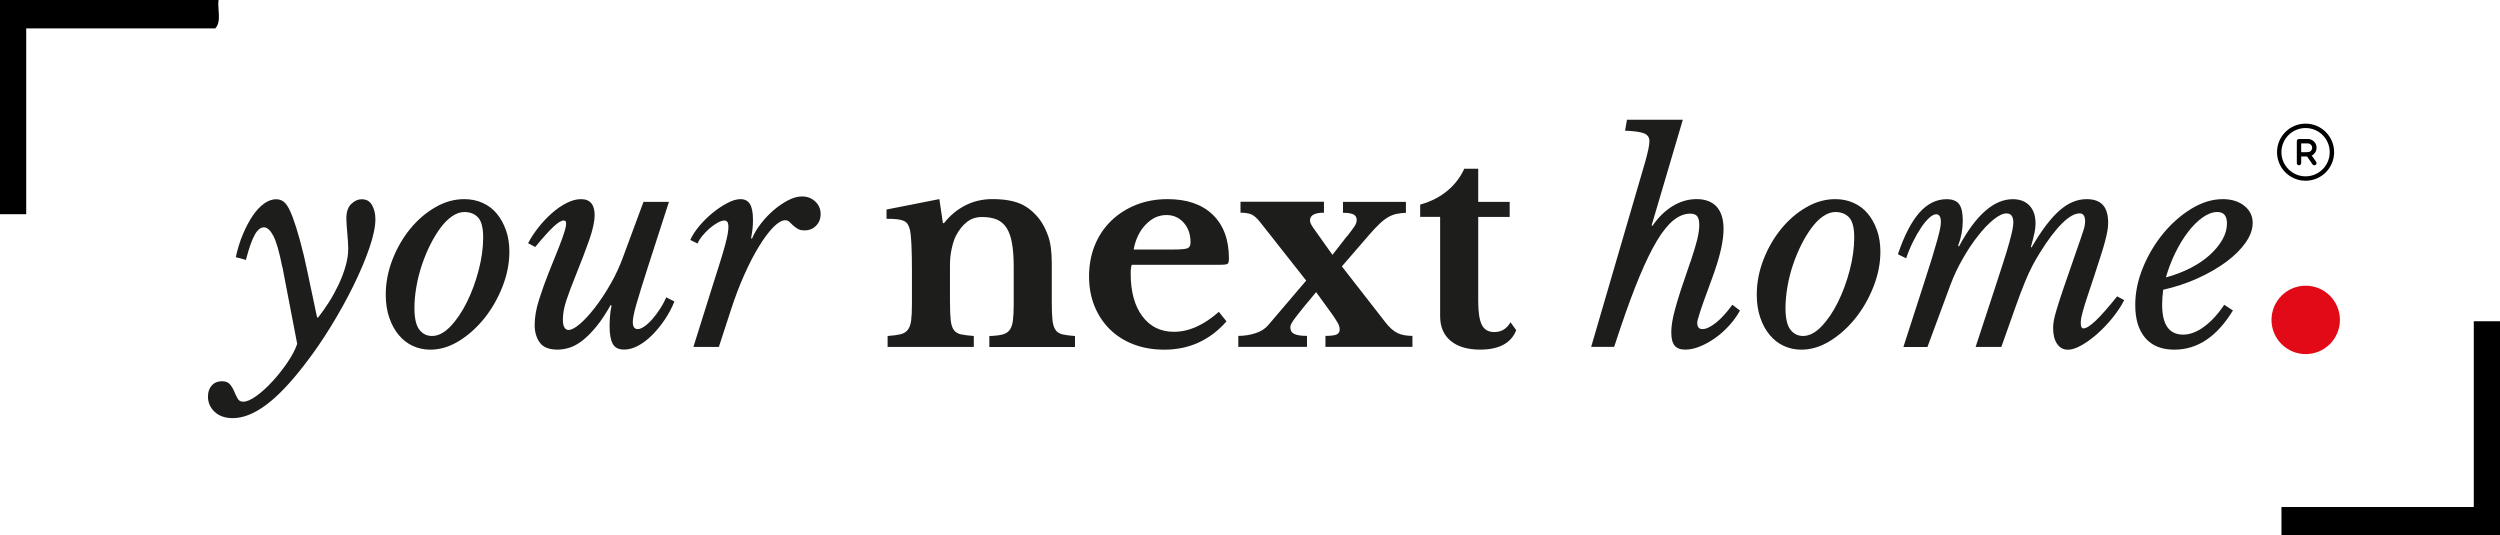 <svg xmlns="http://www.w3.org/2000/svg" id="Ebene_2" data-name="Ebene 2" viewBox="0 0 556.89 119.26"><defs><style>      .cls-1 {        fill: #e20a17;      }      .cls-2 {        fill: #1d1d1b;      }      .cls-3 {        fill: #010101;        fill-rule: evenodd;      }    </style></defs><g id="Ebene_1-2" data-name="Ebene 1"><g><path class="cls-2" d="M62.88,59.48c-.65-3.33-1.31-5.64-1.98-6.92-.67-1.28-1.37-1.92-2.1-1.92-.77,0-1.47.58-2.1,1.74-.63,1.16-1.27,3-1.92,5.52l-2.26-.61c.41-1.87.94-3.6,1.62-5.18.67-1.58,1.4-2.96,2.19-4.11s1.64-2.05,2.53-2.68c.89-.63,1.79-.94,2.68-.94.77,0,1.43.28,1.98.85.55.57,1.11,1.63,1.68,3.17.49,1.3,1.03,3.02,1.62,5.15.59,2.13,1.17,4.58,1.74,7.35l2.07,9.81h.24c.77-.98,1.55-2.08,2.35-3.32.79-1.24,1.51-2.54,2.16-3.9.65-1.36,1.18-2.74,1.58-4.15.41-1.4.61-2.71.61-3.93,0-.41-.02-.92-.06-1.55-.04-.63-.09-1.27-.15-1.92-.06-.65-.11-1.27-.15-1.86-.04-.59-.06-1.07-.06-1.43,0-1.46.37-2.54,1.1-3.23.73-.69,1.5-1.04,2.32-1.04,1.06,0,1.83.45,2.32,1.34.49.89.73,1.93.73,3.11,0,1.67-.45,3.8-1.34,6.4-.89,2.6-2.07,5.39-3.54,8.38-1.46,2.99-3.15,6.03-5.06,9.14-1.91,3.11-3.88,5.96-5.91,8.56-3.09,4.02-5.94,7-8.56,8.93-2.62,1.93-5.07,2.9-7.35,2.9-1.71,0-3.06-.47-4.05-1.4-1-.94-1.49-2.07-1.49-3.41,0-1.02.29-1.84.85-2.47.57-.63,1.32-.94,2.26-.94.81,0,1.41.23,1.8.7.39.47.7,1,.94,1.58.24.59.5,1.12.76,1.58.26.47.68.7,1.25.7.77,0,1.75-.43,2.93-1.28,1.18-.85,2.36-1.92,3.54-3.2,1.18-1.28,2.29-2.67,3.32-4.18,1.04-1.5,1.78-2.91,2.23-4.21l-3.29-17.13Z"></path><path class="cls-2" d="M95.86,77.89c-1.38,0-2.67-.27-3.87-.82-1.2-.55-2.25-1.35-3.14-2.41-.89-1.06-1.61-2.35-2.13-3.87-.53-1.52-.79-3.24-.79-5.15,0-2.64.5-5.24,1.49-7.8,1-2.56,2.31-4.84,3.93-6.83,1.62-1.99,3.48-3.6,5.58-4.82,2.09-1.22,4.26-1.83,6.49-1.83,1.46,0,2.81.27,4.05.82,1.24.55,2.3,1.34,3.17,2.38.87,1.04,1.56,2.28,2.07,3.72.51,1.44.76,3.04.76,4.79,0,2.56-.51,5.14-1.52,7.74-1.02,2.6-2.35,4.94-3.99,7.01-1.65,2.07-3.53,3.77-5.64,5.09-2.11,1.32-4.27,1.98-6.46,1.98ZM96.23,74.84c1.38,0,2.75-.71,4.11-2.13,1.36-1.42,2.58-3.22,3.66-5.4,1.08-2.17,1.95-4.54,2.62-7.1.67-2.56,1.01-5,1.01-7.31,0-2.15-.38-3.64-1.13-4.45-.75-.81-1.78-1.22-3.08-1.22-.89,0-1.8.32-2.71.94-.91.63-1.78,1.49-2.59,2.59-.81,1.1-1.58,2.36-2.29,3.78-.71,1.42-1.33,2.93-1.86,4.51-.53,1.58-.94,3.2-1.22,4.85-.29,1.65-.43,3.22-.43,4.72,0,2.28.37,3.88,1.1,4.82.73.94,1.67,1.4,2.8,1.4Z"></path><path class="cls-2" d="M126.65,73.5c.65,0,1.5-.46,2.56-1.37,1.06-.91,2.17-2.13,3.35-3.66,1.18-1.52,2.33-3.26,3.44-5.21,1.12-1.95,2.06-3.98,2.83-6.1l4.51-12.19h5.67l-4.51,13.96c-.65,2.03-1.2,3.77-1.65,5.21-.45,1.44-.81,2.66-1.1,3.66-.29,1-.49,1.81-.61,2.44-.12.63-.18,1.13-.18,1.49,0,1.06.37,1.58,1.1,1.58.41,0,.89-.19,1.46-.58.57-.39,1.15-.91,1.74-1.58.59-.67,1.16-1.42,1.71-2.26.55-.83,1.03-1.72,1.43-2.65l1.83.91c-.53,1.34-1.22,2.65-2.07,3.93-.85,1.28-1.78,2.43-2.77,3.44-1,1.02-2.04,1.83-3.14,2.44-1.1.61-2.17.91-3.23.91-1.26,0-2.11-.45-2.56-1.34-.45-.89-.67-2.17-.67-3.84,0-.69.03-1.43.09-2.23s.17-1.57.34-2.35l-.18-.18c-1.1,1.95-2.16,3.56-3.2,4.82-1.04,1.26-2.04,2.28-3.02,3.05-.98.77-1.93,1.31-2.86,1.62-.94.3-1.85.46-2.74.46-1.91,0-3.24-.53-3.99-1.58-.75-1.06-1.13-2.36-1.13-3.9,0-1.71.32-3.59.98-5.64.65-2.05,1.34-3.99,2.07-5.82s1.35-3.37,1.86-4.63c.51-1.26.91-2.32,1.22-3.17.3-.85.53-1.54.67-2.07.14-.53.21-.95.21-1.28,0-.16-.03-.31-.09-.46-.06-.14-.21-.21-.46-.21-.53,0-1.29.47-2.29,1.4-1,.94-2.35,2.44-4.05,4.51l-1.58-.85c.61-1.18,1.38-2.36,2.32-3.54.93-1.18,1.93-2.23,2.99-3.17,1.06-.93,2.15-1.69,3.29-2.26,1.14-.57,2.19-.85,3.17-.85,2.03,0,3.05,1.18,3.05,3.54,0,1.42-.4,3.26-1.19,5.52s-1.82,4.95-3.08,8.08c-.81,1.99-1.48,3.78-2.01,5.36-.53,1.58-.79,3.03-.79,4.33,0,.85.12,1.45.37,1.8.24.35.55.52.91.52Z"></path><path class="cls-2" d="M153.77,53.44c.45-1.02,1.13-2.06,2.04-3.14.91-1.08,1.91-2.05,2.99-2.93,1.08-.87,2.16-1.59,3.26-2.16,1.1-.57,2.05-.85,2.87-.85.98,0,1.69.37,2.13,1.1.45.73.67,1.91.67,3.54,0,.65-.03,1.28-.09,1.89-.06.61-.17,1.32-.33,2.13l.18.18c.49-1.18,1.18-2.34,2.07-3.47.89-1.14,1.86-2.14,2.9-3.02,1.04-.87,2.09-1.58,3.17-2.13,1.08-.55,2.08-.82,3.02-.82,1.18,0,2.16.38,2.96,1.13.79.75,1.19,1.68,1.19,2.77s-.34,1.93-1.01,2.62c-.67.69-1.53,1.04-2.59,1.04-.65,0-1.17-.12-1.55-.37-.39-.24-.72-.5-1.01-.76-.28-.26-.55-.52-.79-.76s-.55-.37-.91-.37c-.77,0-1.67.52-2.68,1.55-1.02,1.04-2.07,2.45-3.17,4.24-1.1,1.79-2.19,3.88-3.26,6.28-1.08,2.4-2.06,4.98-2.96,7.74l-2.74,8.41h-5.67l3.96-12.62c.77-2.44,1.41-4.46,1.92-6.07.51-1.6.9-2.95,1.19-4.02.28-1.08.48-1.92.58-2.53.1-.61.15-1.14.15-1.58,0-.89-.3-1.34-.91-1.34-.41,0-.9.16-1.49.49-.59.33-1.17.73-1.74,1.22-.57.49-1.11,1.04-1.62,1.65-.51.61-.88,1.2-1.13,1.77l-1.58-.79Z"></path><path class="cls-2" d="M211.62,67.34c0,1.67.05,2.98.15,3.93.1.96.32,1.69.67,2.19.34.51.87.84,1.58,1.01.71.16,1.68.28,2.9.37v2.44h-19.2v-2.44c1.18-.08,2.12-.2,2.83-.37.71-.16,1.26-.49,1.65-.98.39-.49.64-1.18.76-2.07.12-.89.18-2.11.18-3.66v-7.62c0-2.4-.04-4.34-.12-5.82-.08-1.48-.18-2.49-.3-3.02-.12-.53-.29-.96-.49-1.31-.2-.34-.51-.61-.91-.79-.41-.18-.91-.3-1.52-.37-.61-.06-1.38-.09-2.32-.09v-2.07l11.77-2.32.79,5.36h.24c1.34-1.71,2.93-3.03,4.75-3.96,1.83-.93,3.84-1.4,6.03-1.4,2.6,0,4.7.36,6.31,1.07,1.6.71,3.04,1.9,4.3,3.57.69.94,1.3,2.14,1.83,3.63.53,1.48.79,3.53.79,6.13v8.6c0,1.67.05,2.98.15,3.93.1.96.33,1.69.67,2.19.34.51.86.84,1.55,1.01.69.16,1.62.28,2.8.37v2.44h-19.08v-2.44c1.22-.04,2.18-.15,2.9-.33.71-.18,1.25-.52,1.62-1.01.37-.49.61-1.19.73-2.1.12-.91.18-2.12.18-3.63v-8.29c0-2.07-.12-3.82-.37-5.24-.24-1.42-.64-2.57-1.19-3.44-.55-.87-1.27-1.5-2.16-1.89-.89-.39-2.01-.58-3.35-.58s-2.42.37-3.35,1.1c-.94.73-1.75,1.75-2.44,3.05-.37.73-.68,1.68-.94,2.83-.26,1.16-.4,2.37-.4,3.63v8.41Z"></path><path class="cls-2" d="M273.19,71.61c-3.7,4.19-8.31,6.28-13.84,6.28-2.52,0-4.81-.4-6.86-1.19-2.05-.79-3.81-1.91-5.27-3.35-1.46-1.44-2.6-3.16-3.41-5.15-.81-1.99-1.22-4.21-1.22-6.64s.43-4.83,1.28-6.92c.85-2.09,2.06-3.9,3.63-5.43,1.56-1.52,3.41-2.71,5.55-3.57,2.13-.85,4.48-1.28,7.04-1.28,4.31,0,7.66,1.16,10.06,3.47,2.4,2.32,3.6,5.57,3.6,9.75,0,.65-.1,1.05-.3,1.19-.2.14-.77.21-1.71.21h-19.63c-.16.37-.24,1.04-.24,2.01,0,3.98.86,7.13,2.59,9.45,1.73,2.32,4.07,3.47,7.04,3.47,1.71,0,3.4-.39,5.09-1.16,1.69-.77,3.32-1.87,4.91-3.29l1.71,2.13ZM261.36,55.58c1.62,0,2.67-.09,3.14-.27.47-.18.7-.62.7-1.31,0-1.79-.51-3.25-1.52-4.39-1.02-1.14-2.3-1.71-3.84-1.71-1.75,0-3.3.72-4.66,2.16-1.36,1.44-2.25,3.28-2.65,5.52h8.84Z"></path><path class="cls-2" d="M300.07,52.65c.85-1.1,1.42-1.87,1.71-2.32.28-.45.43-.89.43-1.34,0-.57-.23-.98-.7-1.22-.47-.24-1.25-.37-2.35-.37v-2.44h14.02v2.44c-.77.04-1.46.12-2.07.24-.61.12-1.22.36-1.83.7-.61.35-1.24.82-1.89,1.43-.65.61-1.4,1.4-2.26,2.38l-6.22,7.19,9.63,12.37c.93,1.22,1.85,2.04,2.74,2.47.89.43,2.01.64,3.35.64v2.44h-19.38v-2.44c1.18,0,2-.1,2.47-.3.47-.2.7-.59.7-1.16,0-.45-.14-.92-.43-1.43-.29-.51-.71-1.17-1.28-1.98l-3.54-4.88-2.68,3.23c-.69.85-1.24,1.54-1.65,2.07-.41.53-.71.96-.92,1.28-.2.33-.33.58-.4.76-.06.18-.09.36-.09.52,0,.69.29,1.18.88,1.46.59.29,1.53.43,2.83.43v2.44h-15.3v-2.44c1.3,0,2.56-.19,3.78-.58,1.22-.39,2.17-.98,2.87-1.8l8.47-9.94-10.18-12.92c-.77-.98-1.45-1.58-2.04-1.83-.59-.24-1.39-.37-2.41-.37v-2.44h18.59v2.44c-2.07,0-3.11.57-3.11,1.71,0,.41.22.94.67,1.58l4.33,6.1,3.23-4.15Z"></path><path class="cls-2" d="M316.35,48.32v-2.74c2.44-.69,4.48-1.74,6.13-3.14,1.65-1.4,2.87-3.02,3.69-4.85h3.11v7.38h7.01v3.35h-7.01v18.71c0,2.52.27,4.31.82,5.36.55,1.06,1.47,1.58,2.77,1.58,1.58,0,2.78-.73,3.6-2.19l1.28,1.77c-1.14,2.89-3.82,4.33-8.05,4.33-2.8,0-4.99-.65-6.55-1.95-1.57-1.3-2.35-3.13-2.35-5.49v-22.13h-4.45Z"></path><path class="cls-2" d="M376.57,58.32c.69-2.07,1.19-3.72,1.49-4.94.3-1.22.46-2.3.46-3.23s-.15-1.59-.46-1.98c-.3-.39-.82-.58-1.55-.58-1.26,0-2.5.49-3.72,1.46-1.22.98-2.45,2.5-3.69,4.57s-2.53,4.71-3.87,7.92c-1.34,3.21-2.76,7.05-4.27,11.52l-1.4,4.21h-5.12l12.07-41.33c.28-1.02.51-1.91.67-2.68.16-.77.24-1.38.24-1.83,0-.81-.39-1.38-1.16-1.71-.77-.32-2.19-.53-4.27-.61l.43-2.44h12.44l-6.95,23.53.18.12c1.3-1.91,2.8-3.38,4.51-4.42,1.71-1.04,3.49-1.55,5.36-1.55s3.43.57,4.45,1.71c1.01,1.14,1.52,2.78,1.52,4.94,0,1.34-.2,2.91-.61,4.69-.41,1.79-1.04,3.84-1.89,6.16-.81,2.19-1.44,3.92-1.89,5.18-.45,1.26-.77,2.23-.98,2.9-.2.67-.33,1.13-.4,1.37-.06.24-.09.45-.09.61,0,.94.39,1.4,1.16,1.4.81,0,1.82-.48,3.02-1.43,1.2-.95,2.41-2.29,3.63-3.99l1.71,1.28c-.65,1.18-1.45,2.3-2.41,3.35-.96,1.06-1.99,1.98-3.11,2.77-1.12.79-2.25,1.42-3.41,1.89s-2.25.7-3.26.7c-1.1,0-1.89-.3-2.38-.91-.49-.61-.73-1.58-.73-2.93,0-.69.06-1.42.18-2.19.12-.77.33-1.74.64-2.9s.73-2.58,1.28-4.27c.55-1.69,1.27-3.81,2.16-6.37Z"></path><path class="cls-2" d="M401.26,77.89c-1.38,0-2.67-.27-3.87-.82-1.2-.55-2.25-1.35-3.14-2.41-.89-1.06-1.61-2.35-2.13-3.87-.53-1.52-.79-3.24-.79-5.15,0-2.64.5-5.24,1.49-7.8s2.31-4.84,3.93-6.83c1.62-1.99,3.48-3.6,5.58-4.82,2.09-1.22,4.26-1.83,6.49-1.83,1.46,0,2.81.27,4.05.82,1.24.55,2.3,1.34,3.17,2.38.87,1.04,1.56,2.28,2.07,3.72.51,1.44.76,3.04.76,4.79,0,2.56-.51,5.14-1.52,7.74-1.02,2.6-2.35,4.94-3.99,7.01-1.65,2.07-3.53,3.77-5.64,5.09-2.11,1.32-4.27,1.98-6.46,1.98ZM401.63,74.84c1.38,0,2.75-.71,4.12-2.13,1.36-1.42,2.58-3.22,3.66-5.4,1.08-2.17,1.95-4.54,2.62-7.1.67-2.56,1.01-5,1.01-7.31,0-2.15-.38-3.64-1.13-4.45-.75-.81-1.78-1.22-3.08-1.22-.89,0-1.8.32-2.71.94-.91.63-1.78,1.49-2.59,2.59-.81,1.1-1.58,2.36-2.29,3.78-.71,1.42-1.33,2.93-1.86,4.51-.53,1.58-.94,3.2-1.22,4.85s-.43,3.22-.43,4.72c0,2.28.37,3.88,1.1,4.82.73.94,1.67,1.4,2.8,1.4Z"></path><path class="cls-2" d="M462.16,56.98c.53-1.5.95-2.7,1.25-3.6.3-.89.54-1.59.7-2.1.16-.51.26-.9.3-1.19.04-.28.06-.55.06-.79,0-1.18-.41-1.77-1.22-1.77-1.1,0-2.4.74-3.9,2.22-1.5,1.48-3.13,3.63-4.88,6.43-.61.98-1.18,1.96-1.71,2.96-.53,1-1.1,2.24-1.71,3.72-.61,1.48-1.32,3.36-2.13,5.64-.81,2.28-1.85,5.2-3.11,8.78h-5.73l4.02-12.25c.85-2.6,1.56-4.79,2.13-6.55s1.02-3.24,1.34-4.42c.32-1.18.56-2.11.7-2.8.14-.69.21-1.26.21-1.71,0-1.34-.51-2.01-1.52-2.01-.81,0-1.79.47-2.93,1.4-1.14.94-2.3,2.15-3.47,3.66-1.18,1.5-2.31,3.2-3.38,5.09-1.08,1.89-1.98,3.81-2.71,5.76l-5.12,13.84h-5.36l4.51-13.96c.77-2.36,1.4-4.34,1.89-5.94.49-1.6.87-2.93,1.16-3.96.28-1.04.49-1.86.61-2.47.12-.61.18-1.12.18-1.52,0-1.14-.35-1.71-1.04-1.71-.45,0-.97.26-1.55.79-.59.53-1.19,1.25-1.8,2.16s-1.21,1.96-1.8,3.14c-.59,1.18-1.11,2.42-1.55,3.72l-1.83-.91c1.42-4.19,3.02-7.27,4.79-9.27,1.77-1.99,3.79-2.99,6.07-2.99,1.3,0,2.23.37,2.77,1.1.55.73.82,1.95.82,3.66,0,1.95-.35,3.82-1.04,5.61l.18.18c3.78-7.03,7.78-10.55,12.01-10.55,1.58,0,2.82.48,3.72,1.43.89.96,1.34,2.29,1.34,3.99,0,.57-.07,1.22-.21,1.95-.14.73-.42,1.81-.82,3.23l.12.18c1.14-1.95,2.22-3.61,3.26-4.97,1.04-1.36,2.04-2.47,3.02-3.32.98-.85,1.96-1.48,2.96-1.89,1-.41,2.02-.61,3.08-.61,1.58,0,2.77.43,3.57,1.28.79.85,1.19,2.19,1.19,4.02,0,.57-.06,1.19-.18,1.86-.12.67-.31,1.46-.55,2.38-.24.91-.56,1.97-.95,3.17-.39,1.2-.84,2.61-1.37,4.24-.69,2.07-1.24,3.73-1.65,4.97-.41,1.24-.71,2.23-.91,2.96-.2.73-.33,1.28-.4,1.65-.06.37-.09.73-.09,1.1,0,.77.2,1.16.61,1.16.61,0,1.52-.58,2.74-1.74,1.22-1.16,2.8-2.96,4.75-5.4l1.58.85c-.69,1.34-1.58,2.67-2.65,3.99-1.08,1.32-2.21,2.5-3.38,3.54-1.18,1.04-2.35,1.88-3.5,2.53s-2.16.98-3.02.98c-1.02,0-1.82-.44-2.41-1.31-.59-.87-.88-2.04-.88-3.5,0-.49.05-1.04.15-1.65.1-.61.33-1.48.67-2.62.34-1.14.83-2.64,1.46-4.51.63-1.87,1.47-4.31,2.53-7.31Z"></path><path class="cls-2" d="M497.39,69.17c-3.54,5.81-7.88,8.72-13.04,8.72-2.8,0-4.96-.86-6.46-2.59-1.5-1.73-2.25-4.18-2.25-7.35,0-2.8.58-5.61,1.74-8.41,1.16-2.8,2.67-5.33,4.54-7.59s3.96-4.08,6.28-5.49c2.32-1.4,4.63-2.1,6.95-2.1,1.95,0,3.54.5,4.79,1.49,1.24,1,1.86,2.27,1.86,3.81,0,1.42-.53,2.89-1.58,4.39-1.06,1.5-2.49,2.93-4.3,4.27-1.81,1.34-3.92,2.56-6.34,3.66-2.42,1.1-4.99,1.95-7.71,2.56-.08.57-.14,1.13-.18,1.68-.04.55-.06,1.11-.06,1.68,0,4.43,1.56,6.64,4.69,6.64,1.5,0,3.06-.59,4.66-1.77,1.6-1.18,3.1-2.8,4.48-4.88l1.95,1.28ZM493.92,47.23c-1.06,0-2.15.41-3.29,1.22-1.14.81-2.23,1.9-3.26,3.26-1.04,1.36-1.98,2.92-2.83,4.66-.85,1.75-1.54,3.56-2.07,5.43,1.95-.53,3.76-1.22,5.43-2.07,1.67-.85,3.1-1.82,4.3-2.9,1.2-1.08,2.14-2.21,2.83-3.41.69-1.2,1.04-2.41,1.04-3.63,0-1.71-.71-2.56-2.13-2.56Z"></path></g><circle class="cls-1" cx="513.61" cy="71.26" r="7.62"></circle><g><path class="cls-3" d="M513.58,28.52c-2.97,0-5.38,2.41-5.38,5.38s2.41,5.38,5.38,5.38,5.38-2.41,5.38-5.38-2.41-5.38-5.38-5.38ZM507.22,33.9c0-3.51,2.85-6.36,6.36-6.36s6.36,2.85,6.36,6.36-2.85,6.36-6.36,6.36-6.36-2.85-6.36-6.36Z"></path><path class="cls-3" d="M511.63,31.45c0-.27.22-.49.49-.49h1.96c.52,0,1.02.21,1.38.57.37.37.57.86.57,1.38s-.21,1.02-.57,1.38c-.37.37-.86.57-1.38.57h-1.47v1.47c0,.27-.22.49-.49.49s-.49-.22-.49-.49v-4.89ZM512.6,33.9h1.47c.26,0,.51-.1.69-.29s.29-.43.29-.69-.1-.51-.29-.69-.43-.29-.69-.29h-1.47v1.96Z"></path><path class="cls-3" d="M513.89,33.98c.22-.15.53-.1.68.12l1.37,1.96c.15.22.1.53-.12.68-.22.15-.53.1-.68-.12l-1.37-1.96c-.15-.22-.1-.53.12-.68Z"></path></g><polygon points="556.89 71.56 556.89 119.26 508.21 119.26 508.21 112.94 551.05 112.94 551.05 71.56 556.89 71.56"></polygon><path d="M48.68,0c-.28,2.02.73,4.78-.73,6.33H5.84v41.38H0V0h48.68Z"></path></g></svg>